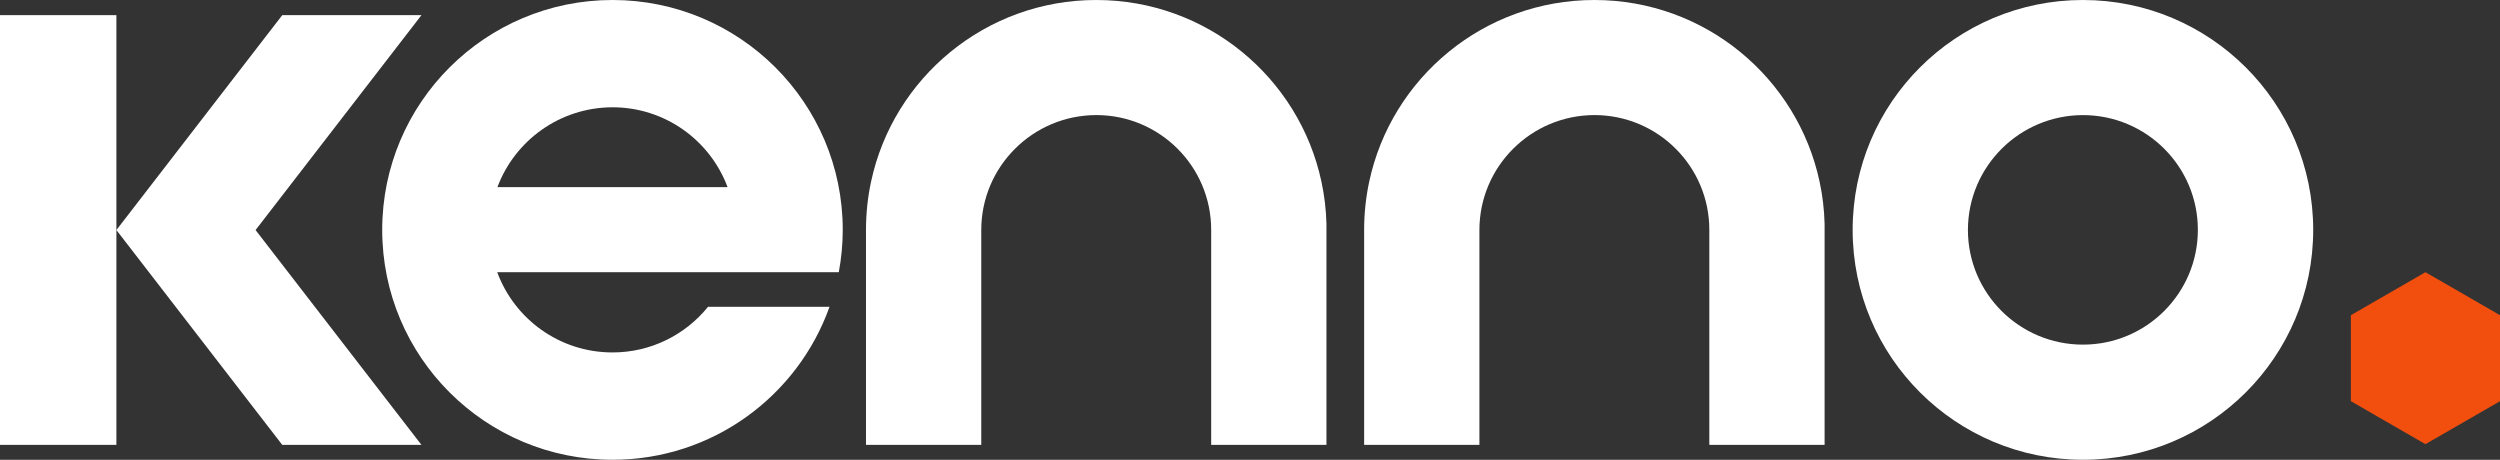 <svg width="174" height="32" viewBox="0 0 174 32" fill="none" xmlns="http://www.w3.org/2000/svg">
<rect x="0" y="0" width="174" height="32" fill="#333333" stroke="none"/>
<g clip-path="url(#clip0_4517_16695)">
<path d="M174 27.923V21.938L168.81 18.945L163.621 21.938V27.921L168.81 30.914L174 27.923Z" fill="#F24F0F"/>
<path d="M126.992 15.587C126.967 14.581 126.848 13.597 126.644 12.649C125.102 5.418 118.669 0 110.97 0C103.27 0 96.838 5.418 95.296 12.649C95.065 13.73 94.944 14.85 94.944 16V30.965H102.967V15.995C102.976 11.59 106.552 8.019 110.97 8.009C115.388 8.009 118.969 11.585 118.969 15.995V30.965H126.992V15.587Z" fill="white"/>
<path d="M92.321 15.587C92.296 14.581 92.177 13.597 91.973 12.649C90.431 5.418 83.999 0 76.299 0C68.6 0 62.167 5.418 60.625 12.649C60.394 13.73 60.273 14.85 60.273 16V30.965H68.296V15.995C68.305 11.59 71.881 8.019 76.299 8.009C80.717 8.009 84.298 11.585 84.298 15.995V30.965H92.321V15.587Z" fill="white"/>
<path d="M144.972 0C136.117 0 128.944 7.16 128.944 16C128.944 24.84 136.117 32 144.972 32C153.827 32 160.999 24.835 160.999 16C160.999 7.165 153.821 0 144.972 0ZM144.972 23.986C140.549 23.986 136.967 20.41 136.967 15.996C136.976 11.592 140.552 8.019 144.972 8.011C149.389 8.011 152.971 11.586 152.971 15.996C152.971 20.407 149.389 23.986 144.972 23.986Z" fill="white"/>
<path d="M8.101 1.054H0V30.963H8.101V1.054Z" fill="white"/>
<path d="M58.38 18.945C58.557 17.99 58.655 17.006 58.655 16C58.657 7.16 51.479 0 42.629 0C33.78 0 26.602 7.16 26.602 16C26.602 24.84 33.774 32 42.629 32C49.598 32 55.526 27.556 57.734 21.355H49.278C47.713 23.291 45.316 24.53 42.631 24.53C38.946 24.53 35.81 22.207 34.607 18.947H58.382L58.38 18.945ZM42.629 7.467C46.3 7.467 49.429 9.779 50.638 13.023H34.621C35.833 9.784 38.959 7.476 42.629 7.467Z" fill="white"/>
<path d="M29.334 1.054H19.646L8.101 16.011L19.646 30.965H29.334L17.788 16.011L29.334 1.054Z" fill="white"/>
</g>
<defs>
<clipPath id="clip0_4517_16695">
<rect width="174" height="32" fill="white"/>
</clipPath>
</defs>
</svg>
